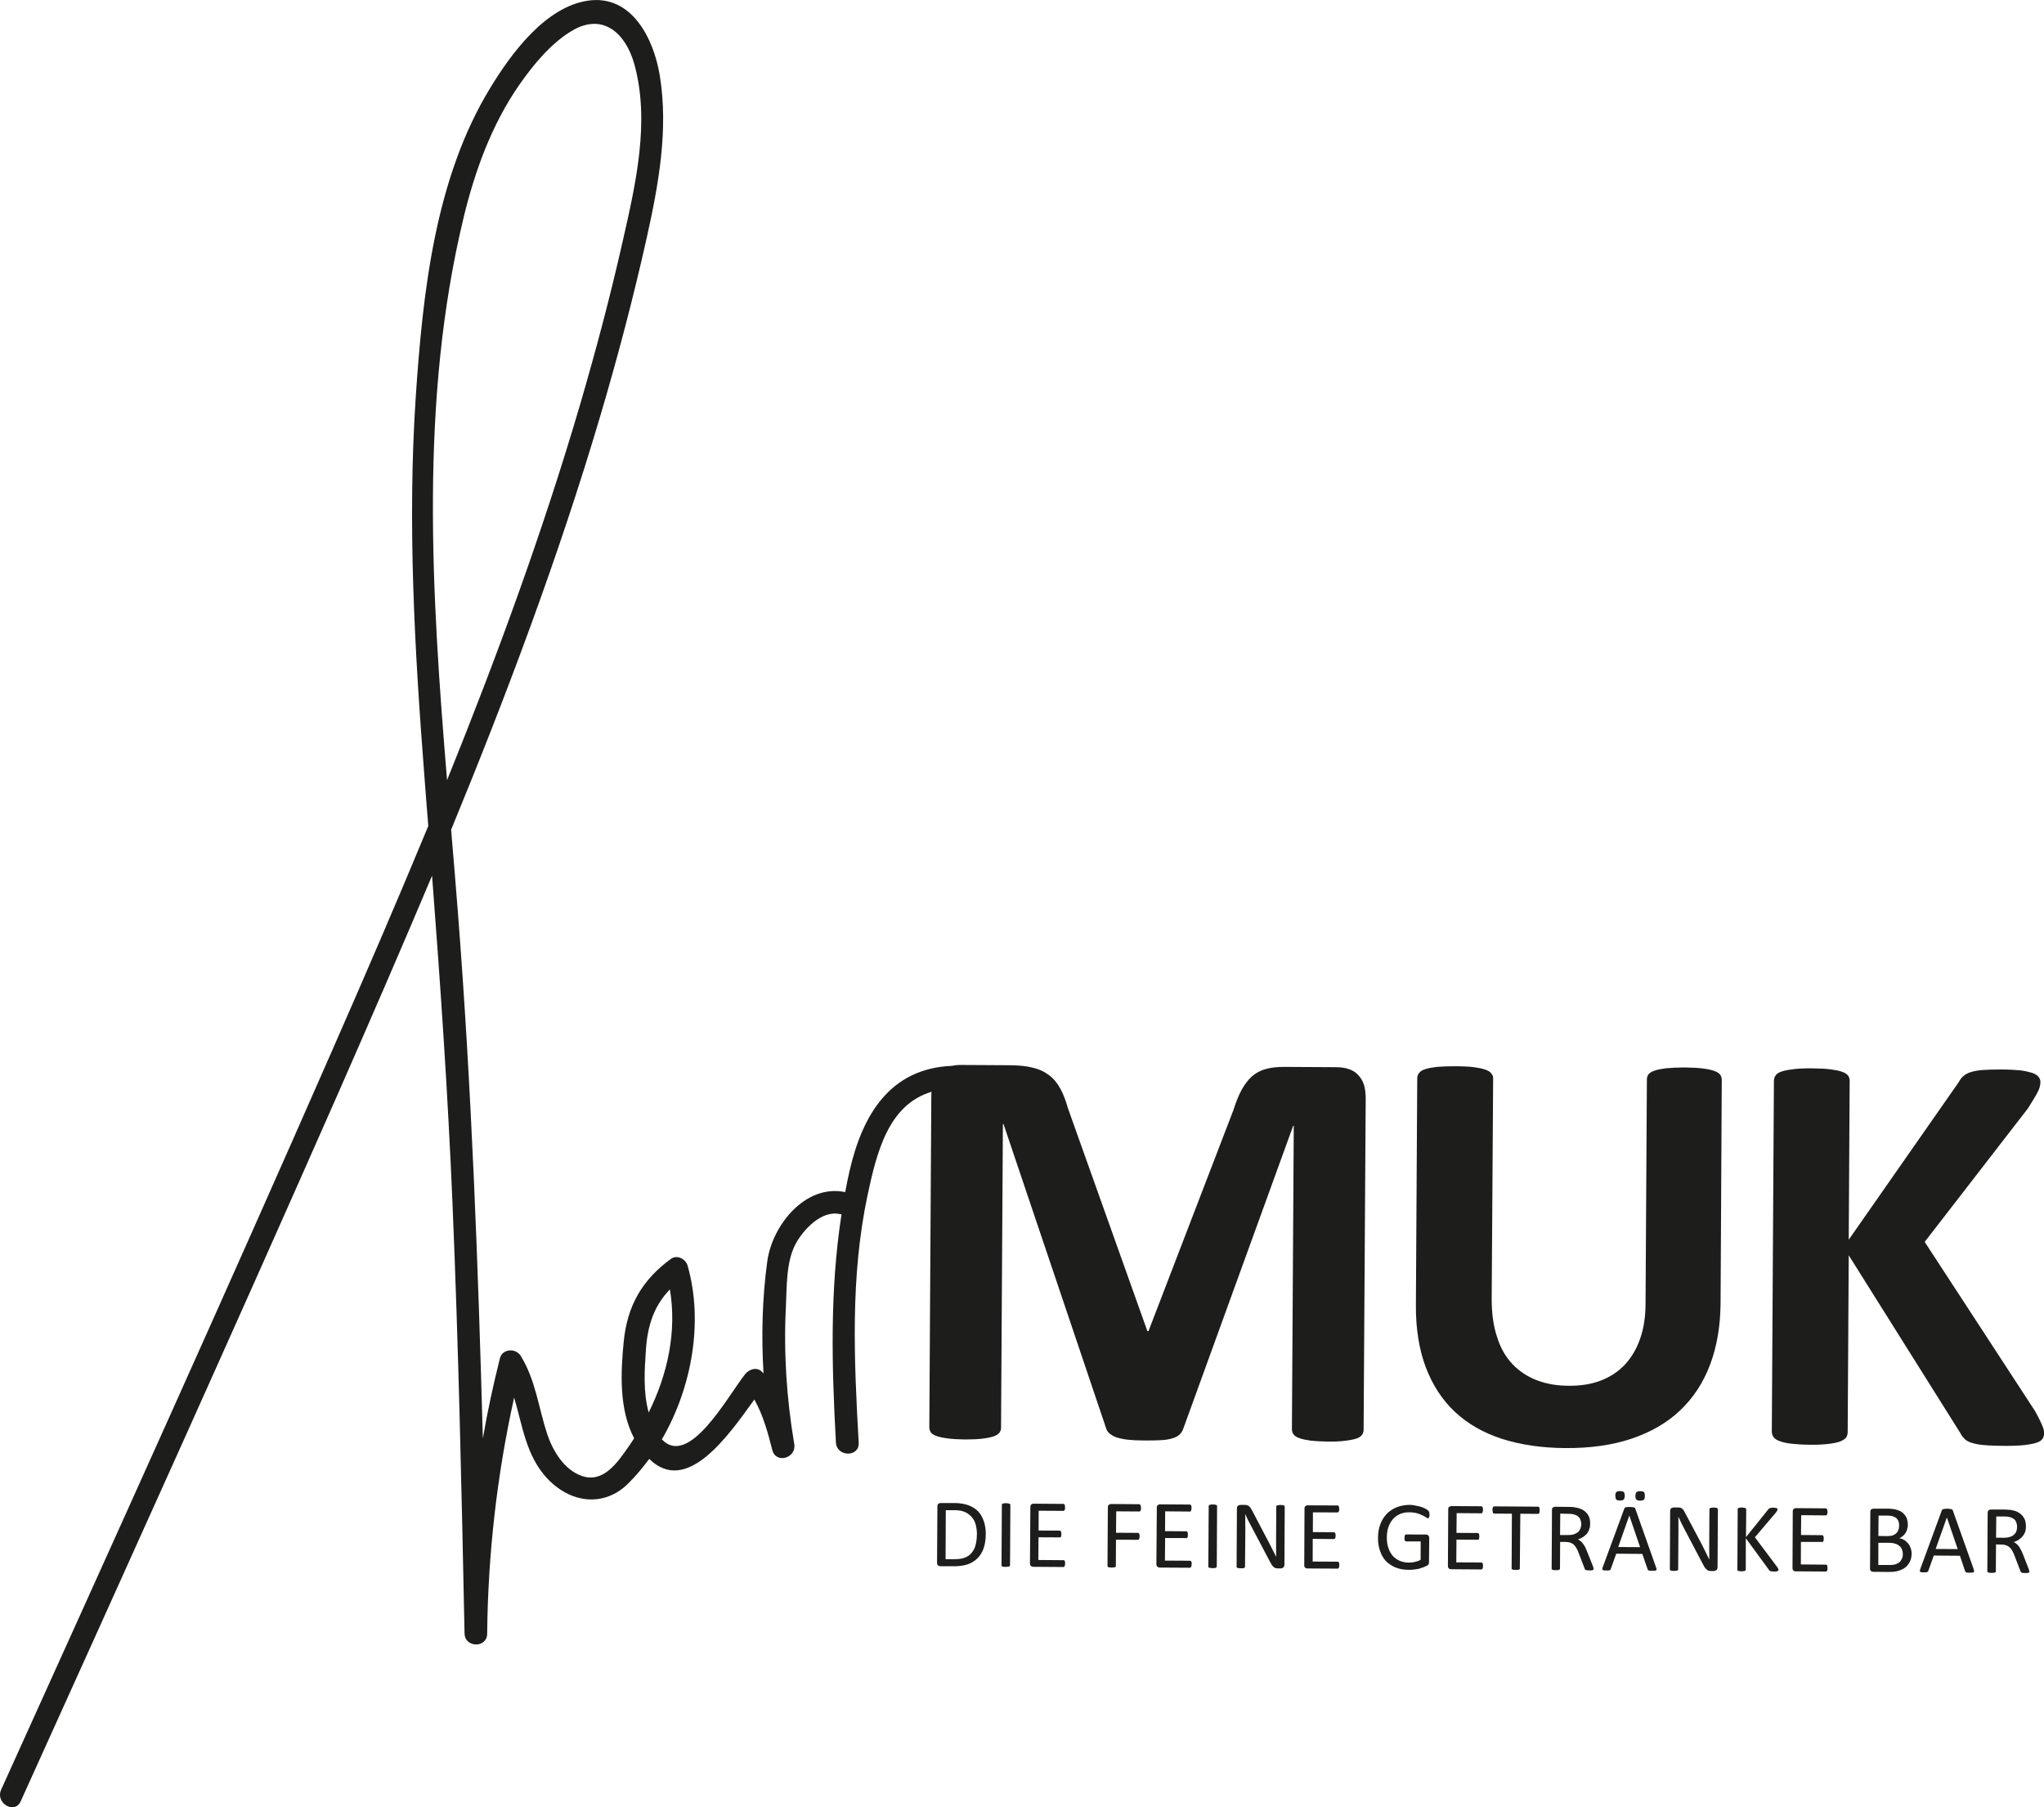 <?xml version="1.0" encoding="UTF-8"?><svg id="Ebene_2" xmlns="http://www.w3.org/2000/svg" viewBox="0 0 563.15 497.9"><defs><style>.cls-1{fill:#1d1d1b;stroke-width:0px;}</style></defs><g id="Ebene_1-2"><path class="cls-1" d="M374.28,296.26c-.65-.77-1.47-1.3-2.53-1.68-1.03-.4-2.27-.56-3.68-.57l-14.04-.08c-1.95-.02-3.69.15-5.14.54-1.51.38-2.8,1.08-3.89,2-1.07.97-2.03,2.19-2.88,3.71-.85,1.55-1.6,3.43-2.3,5.65l-23.4,60.9h-.3l-21.86-61.33c-.63-2.24-1.35-4.12-2.19-5.6-.84-1.54-1.89-2.75-3.15-3.67-1.28-.96-2.74-1.62-4.52-2.02-1.75-.44-3.83-.62-6.26-.64l-13.65-.08c-.78,0-1.5.09-2.17.24-17.18.72-24.74,13.56-28.29,29.1-.42,1.93-.83,3.8-1.16,5.69-11.06-2.29-20.14,9.23-21.48,19.1-1.39,10.2-1.65,20.55-1.03,30.84-.11-.07-.18-.19-.28-.29-1.46-1.67-3.74-.87-4.88.62-4.81,6.18-15.4,25.74-22.85,17.85,8.35-14.33,11.47-32.53,7.1-47.83-.48-1.81-2.87-3.15-4.58-1.9-7.95,5.77-12.01,12.89-13.02,22.69-.85,8.7-1.33,18.73,2.86,26.74-.56.87-1.14,1.78-1.74,2.61-2.87,4.07-6.73,9.79-12.6,7.79-4.96-1.68-8.06-6.93-9.64-11.64-2.4-7.33-3.15-14.79-7.28-21.48-1.39-2.2-5.06-1.98-5.72.71-1.84,7.31-3.42,14.62-4.7,22.06-1.31-48.26-3.11-96.48-6.85-144.61-.59-7.66-1.24-15.37-1.89-23.09,15.39-37.38,29.61-75.19,41.09-113.98,4.78-16.15,9.09-32.48,12.77-48.95,3.27-14.69,6.08-29.88,3.62-44.9-1.65-10.03-7.69-22.4-19.86-20.57-11.69,1.79-21.03,14.5-26.75,23.88-15.36,25.04-18.68,56.64-20.62,85.31-2.31,34.83-.3,69.8,2.39,104.52.35,4.56.69,9.1,1.07,13.66-8.55,20.64-17.41,41.19-26.4,61.65C61.72,357.37,31.02,425.21.3,493.09c-1.63,3.67,3.75,6.86,5.4,3.17,29.38-64.92,58.75-129.87,87.49-195.12,8.74-19.91,17.41-39.86,25.85-59.89,2.3,30.05,4.37,60.17,5.63,90.33,1.66,39.45,2.51,78.96,3.32,118.43.1,4.01,6.23,4.08,6.23.04.23-21.92,2.7-43.67,7.43-65.03,2.3,7.68,3.26,15.95,9.01,22.17,6.25,6.78,15.55,8.3,22.42,1.51,2.09-2.07,4-4.35,5.79-6.77,10.3,10.11,21.71-6.25,28.96-16.36,2.43,4.23,3.85,9.57,4.94,13.89,1,3.94,6.71,2.25,6.06-1.63-2.13-12.54-2.95-25.26-2.3-37.95.26-5.43.05-12.13,2.6-17.04,2.13-4.04,7.22-9.52,12.29-8.35.13,0,.3.01.43.02-3.23,20.87-2.71,41.73-1.54,62.93.23,3.98,6.49,4.07,6.27.05-1.28-22.83-2.33-45.63,2.42-68.1,2.58-12.13,5.79-25.02,17.65-28.61-.01.31-.06.58-.06.88l-.55,91.54c0,.52.13.98.41,1.42.3.41.83.73,1.6,1.01.76.27,1.77.48,3.05.65,1.28.17,2.85.26,4.74.29,1.96,0,3.55-.07,4.83-.23,1.22-.14,2.26-.35,3.04-.61.79-.28,1.33-.61,1.65-1.04.29-.38.47-.88.44-1.39l.51-83.63h.17l28.23,83.7c.16.58.44,1.08.94,1.51.48.43,1.11.78,1.91,1.1.85.27,1.89.51,3.13.65,1.26.14,2.82.22,4.61.22,1.79.01,3.33-.02,4.59-.09,1.28-.07,2.33-.25,3.13-.51.85-.24,1.48-.59,1.97-1.03.48-.48.84-1.04,1.05-1.71l30.25-83.35h.16l-.51,83.63c0,.49.16.97.48,1.4.3.43.85.76,1.57,1.01.75.28,1.77.5,3.04.68,1.27.15,2.83.24,4.77.27,1.93.04,3.54-.06,4.81-.23,1.25-.14,2.29-.35,3.06-.59.77-.26,1.3-.61,1.58-1.03.3-.43.47-.89.44-1.38l.58-91.55c-.02-1.33-.19-2.52-.49-3.54-.35-1.03-.86-1.93-1.53-2.6ZM127.7,60.04c3.15-12.99,7.78-25.79,15.47-36.81,3.76-5.38,8.56-11.22,14.25-14.66,8.69-5.27,14.99.63,17.35,9.12,4.35,15.72.38,33.03-3.16,48.56-3.44,15.29-7.48,30.49-11.89,45.56-10.29,35.02-22.89,69.31-36.55,103.12-4.28-51.67-7.6-104.64,4.54-154.89ZM177.96,371.86c.44-6.7,2.24-12.14,6.61-16.63,1.94,11.61-.62,23.38-5.85,33.91-1.54-5.58-1.16-11.56-.76-17.28Z"/><path class="cls-1" d="M472.28,295.02c-.8-.27-1.85-.5-3.16-.66-1.29-.16-2.95-.26-4.94-.28-2,.01-3.71.09-5.06.21-1.33.17-2.41.37-3.19.65-.82.26-1.37.59-1.71.98-.34.43-.47.91-.48,1.46l-.37,61.84c-.01,3.6-.51,6.81-1.51,9.64-1,2.83-2.4,5.19-4.21,7.12-1.81,1.92-4.03,3.37-6.61,4.36-2.61,1-5.58,1.47-8.83,1.43-3.22.01-6.13-.5-8.74-1.5-2.61-.99-4.88-2.48-6.74-4.43-1.89-1.99-3.32-4.46-4.26-7.48-1-2.97-1.5-6.51-1.49-10.58l.4-60.66c.02-.51-.16-1-.54-1.43-.3-.43-.89-.76-1.7-1.04-.77-.27-1.84-.48-3.15-.66-1.31-.15-2.98-.24-5-.24s-3.74.06-5.07.17c-1.34.17-2.42.36-3.24.62-.8.27-1.4.62-1.7,1.06-.34.4-.49.87-.51,1.42l-.37,62.43c-.05,6.61.88,12.35,2.73,17.25,1.86,4.89,4.52,9,8.05,12.29,3.53,3.31,7.85,5.77,12.99,7.43,5.1,1.62,10.93,2.48,17.36,2.52,6.87.05,12.96-.8,18.27-2.59,5.29-1.77,9.78-4.35,13.4-7.79,3.59-3.41,6.36-7.6,8.23-12.55,1.89-4.98,2.85-10.62,2.91-16.91l.33-61.59c0-.54-.14-1-.44-1.43-.29-.42-.86-.77-1.64-1.04Z"/><path class="cls-1" d="M562.8,393.09c-.26-.73-.91-2.16-2.1-4.32l-30.42-46.63,28.42-36.75c1.3-2.05,2.23-3.57,2.7-4.51.49-.93.75-1.85.77-2.76-.02-.52-.16-1.01-.5-1.41-.32-.47-.9-.8-1.7-1.12-.83-.26-1.92-.51-3.27-.71-1.4-.12-3.12-.23-5.28-.24-2.02-.01-3.74.05-5.07.14-1.3.09-2.38.28-3.22.54-.86.24-1.54.59-2.07,1.04-.58.47-1.03,1.01-1.37,1.72l-30.34,43.46.26-43.73c0-.59-.13-1.08-.45-1.5-.34-.44-.9-.78-1.71-1.06-.75-.27-1.82-.48-3.12-.65-1.35-.17-3.03-.26-5.09-.27-2.02-.02-3.67.05-5.02.21-1.35.17-2.44.35-3.23.62-.83.26-1.41.61-1.71,1.03-.34.43-.51.94-.54,1.49l-.58,96.75c.02.58.19,1.1.51,1.53.35.43.89.82,1.7,1.08.79.29,1.86.55,3.22.7,1.37.15,3.01.27,5.06.28,2.03.04,3.74-.07,5.08-.22,1.28-.16,2.37-.36,3.17-.65.77-.28,1.35-.67,1.69-1.05.29-.44.46-.94.47-1.54l.29-48.73,30.72,48.93c.37.77.89,1.39,1.54,1.96.68.51,1.75.89,3.26,1.18,1.47.27,4.02.42,7.41.43,2.19.02,3.95-.06,5.41-.21,1.42-.16,2.54-.37,3.36-.65.84-.25,1.4-.63,1.7-1.11.27-.44.44-.94.44-1.51,0-.44-.1-1-.35-1.72Z"/><path class="cls-1" d="M271.59,422.65c0,1.48-.21,2.8-.58,3.9-.41,1.12-.96,2.03-1.75,2.8-.72.71-1.64,1.27-2.71,1.64-1.08.34-2.35.52-3.85.51h-3.67c-.23-.02-.39-.07-.56-.22-.22-.15-.3-.4-.3-.75l.1-15.49c0-.37.09-.63.29-.78.18-.12.36-.18.58-.18h3.96c1.47.01,2.76.27,3.77.63,1.06.41,1.93.98,2.64,1.68.71.76,1.18,1.65,1.54,2.69.35,1.04.55,2.21.55,3.55ZM269.16,422.7c0-.93-.13-1.83-.33-2.62-.22-.84-.58-1.53-1.1-2.12-.48-.58-1.12-1.06-1.88-1.4-.73-.33-1.73-.51-2.94-.51h-2.33l-.06,13.5h2.37c1.11.01,2.02-.1,2.79-.37.76-.28,1.41-.66,1.92-1.26.51-.59.93-1.3,1.16-2.16.24-.88.38-1.91.38-3.06Z"/><path class="cls-1" d="M278.28,431.27c0,.07-.03.11-.06.21-.02,0-.12.05-.22.08-.06.02-.2.07-.38.06-.12.04-.31.04-.51.05-.2-.01-.4-.01-.58-.02-.12-.04-.25-.04-.35-.07-.08-.07-.16-.1-.18-.12-.02-.09-.08-.14-.07-.22l.1-16.69c.01-.06.03-.13.05-.2.08-.02.13-.09.2-.1.14-.06.27-.09.4-.09.14-.02.3-.04.55-.02.22,0,.41,0,.51.04.17.05.3.05.38.11.08,0,.17.06.19.09.04.08.04.14.06.2l-.09,16.71Z"/><path class="cls-1" d="M293.45,430.74c.01.15,0,.32-.05.43,0,.12-.06.22-.08.3-.04.09-.09.14-.14.2-.07-.01-.13.02-.22.04l-8.32-.06c-.23,0-.4-.08-.58-.22-.2-.13-.28-.37-.29-.72l.11-15.53c.01-.33.09-.59.28-.72.2-.14.37-.2.58-.2l8.24.06c.08,0,.15.01.2.06.06.05.09.1.16.17.02.06.05.16.07.3.02.11.02.27.02.46.02.17,0,.31-.02.42,0,.12-.07.22-.12.27-.02.12-.06.15-.12.2-.06.02-.12.02-.21.04l-6.79-.04-.02,5.46,5.81.02c.09.01.16.04.19.07.09.04.16.1.17.19.02.05.08.17.06.26.02.17.02.3.05.45,0,.19-.05.29-.05.43,0,.11-.05.2-.05.28-.05.06-.13.13-.19.14-.05.05-.09.05-.2.05l-5.81-.03-.05,6.25,6.9.06c.07-.05.13,0,.2.02.05.02.1.12.15.17.05.07.09.16.09.29.02.1.04.26.02.44Z"/><path class="cls-1" d="M314.37,415.4c0,.2-.01.37-.02.48-.04.13-.08.24-.13.33-.02.04-.07.11-.14.14-.05.04-.12.05-.19.06l-6.35-.04-.06,5.9,6.04.03s.12.01.21.05c.01.04.09.08.09.16.07.08.12.16.12.3.05.1.02.26.02.43.01.17.01.33-.02.44-.02.13-.05.22-.12.3-.01.1-.08.13-.12.2-.07.02-.14.02-.16.03l-6.07-.03-.04,7.24c.01.08-.01.14-.05.2-.02.07-.09.11-.19.13-.07.01-.21.07-.35.07-.18,0-.33.04-.56.04-.21,0-.4-.04-.55-.04-.15-.02-.27-.06-.37-.08-.11-.04-.15-.08-.16-.12-.06-.08-.07-.14-.07-.21l.1-16.09c0-.35.09-.61.26-.75.16-.13.37-.17.58-.22l7.83.06s.13.04.17.08c.06.02.1.09.13.15.05.12.11.2.13.34,0,.09.01.29.02.42Z"/><path class="cls-1" d="M328.31,430.97c-.01.14-.02.3-.04.38-.04.13-.06.24-.1.34-.02.06-.09.12-.14.16-.07,0-.15.05-.22.06l-8.34-.05c-.2-.01-.38-.08-.59-.23-.18-.13-.26-.37-.28-.75l.12-15.47c-.01-.37.09-.64.27-.76.2-.12.38-.21.58-.21l8.26.06c.07-.01.12.02.21.08.05.02.09.1.13.14.06.1.06.2.1.35.01.1.02.26.01.42-.01.17-.01.31-.06.42,0,.13-.02.22-.08.29-.03.09-.06.15-.13.17-.05.06-.12.06-.2.06l-6.79-.06-.03,5.46,5.84.04c.07-.01.14.02.19.06.05.05.12.1.19.19,0,.07,0,.15.05.27.01.14.01.28.01.49,0,.13.01.27-.01.37-.02.15-.05.22-.09.29-.04.06-.09.13-.15.15-.06.04-.13.06-.21.05l-5.8-.02-.06,6.22,6.9.04c.07.01.14.05.21.05.05.03.09.12.15.17.03.08.08.16.09.28.01.14.04.28.04.49Z"/><path class="cls-1" d="M335.22,431.58c-.01.08-.04.16-.08.21-.04.07-.07.11-.16.13-.09.05-.25.06-.37.08-.14,0-.33.05-.55.02-.22,0-.41-.04-.55-.05-.14-.01-.28-.04-.37-.08-.09-.04-.15-.04-.2-.09-.02-.07-.03-.14-.03-.23l.1-16.66c.01-.07.01-.14.06-.2.02-.04.09-.06.19-.12.09-.04.23-.06.4-.08.12-.04.31-.04.51-.02.21-.01.42,0,.56.04.14.02.28.02.34.08.13.06.17.09.2.12.05.06.05.13.05.21l-.08,16.65Z"/><path class="cls-1" d="M353.87,431.09c0,.22-.06.35-.1.49-.07.11-.13.22-.23.28-.13.1-.23.15-.33.17-.14.05-.25.06-.37.06h-.77c-.23-.01-.47-.04-.62-.07-.2-.06-.34-.16-.51-.28-.15-.14-.34-.32-.49-.54-.15-.22-.31-.49-.51-.86l-5.23-9.92c-.28-.53-.56-1.07-.84-1.58-.28-.61-.54-1.13-.76-1.66h-.04c.04.64.02,1.29.02,1.95-.02.68,0,1.34.02,2.02l-.09,10.5c.02.07,0,.15-.05.2-.06.05-.1.07-.21.12-.07.06-.19.06-.35.08-.16-.01-.33.01-.55,0-.25,0-.42-.01-.57-.01-.12-.04-.24-.04-.33-.09-.09-.02-.19-.06-.19-.13-.07-.04-.07-.13-.07-.19l.09-16.03c.01-.37.09-.63.3-.77.16-.14.45-.23.7-.23h1.12c.28.01.5.02.68.09.17.06.33.1.48.22.11.09.27.27.43.44.12.19.26.41.42.69l4.01,7.66c.24.46.48.91.72,1.36.21.45.47.88.68,1.32.21.43.4.87.65,1.27.19.43.42.85.61,1.26h0c-.01-.7-.02-1.43,0-2.23,0-.76-.02-1.48-.01-2.19l.05-9.43c-.01-.08.01-.14.06-.19.06-.05.09-.08.19-.13.07-.04.22-.07.34-.07.2-.02.36-.06.62-.05.19-.01.35.02.54.05.14,0,.27.06.35.08.09.06.14.07.17.14.06.05.06.12.06.17l-.08,16.02Z"/><path class="cls-1" d="M369.01,431.19c-.01.15-.01.3-.05.41-.04.14-.04.23-.1.31-.05.09-.08.16-.13.2-.08,0-.13.05-.2.05l-8.36-.05c-.2,0-.41-.08-.57-.2-.19-.16-.28-.41-.26-.75l.07-15.53c-.02-.36.08-.59.28-.71.17-.15.37-.22.59-.2l8.24.03c.08.01.14.01.21.06,0,.05.09.11.12.16.05.09.07.2.07.33.05.09.05.27.05.43-.01.19-.01.3-.02.43-.02.11-.06.21-.1.29-.04.07-.11.15-.12.14-.08.07-.13.09-.24.08l-6.76-.02-.02,5.44,5.8.04c.08,0,.14,0,.21.06.07.06.09.08.14.17.02.09.08.16.08.27.04.15.04.3.04.47s-.01.29-.05.4c0,.14-.07.21-.07.31-.07.04-.11.09-.14.13-.07.02-.13.07-.21.07l-5.83-.06-.02,6.25,6.87.04c.07.01.14.02.22.07.04-.02.08.09.13.13.05.09.09.19.09.3.02.14.02.26.03.46Z"/><path class="cls-1" d="M393.85,417.27c-.01.16-.02.34-.04.45-.06.14-.04.26-.08.33-.06.05-.09.13-.15.17-.06.04-.13.08-.18.07-.08.01-.3-.09-.51-.28-.28-.16-.59-.35-1.05-.56-.42-.22-.91-.41-1.47-.58-.61-.13-1.28-.24-2.12-.24-.96-.01-1.82.16-2.56.49-.78.36-1.45.83-1.97,1.46-.51.61-.92,1.33-1.22,2.2-.28.82-.4,1.77-.41,2.74-.01,1.12.13,2.11.44,2.96.28.87.71,1.59,1.25,2.23.58.58,1.21,1.03,1.96,1.33.75.3,1.57.45,2.48.45.53,0,1.11-.05,1.62-.2.57-.11,1.08-.28,1.56-.57l.02-5.06h-4.01c-.19-.02-.28-.09-.36-.25-.06-.16-.11-.37-.09-.71,0-.16,0-.3.04-.43,0-.12.04-.25.07-.29.02-.08.08-.14.14-.2.05-.01.13-.05.19-.04l5.55.02c.12,0,.19.04.28.06.09.06.21.1.28.19.08.04.14.15.19.3.02.13.05.24.07.43l-.06,6.62c0,.21-.02.41-.12.59-.08.15-.27.33-.53.43-.26.15-.56.26-.98.43-.42.15-.86.29-1.28.41-.42.07-.86.14-1.35.2-.43.03-.89.07-1.31.07-1.35-.01-2.53-.21-3.61-.64-1.04-.43-1.96-1.03-2.69-1.77-.73-.82-1.25-1.71-1.62-2.81-.37-1.08-.58-2.26-.56-3.58,0-1.42.21-2.64.64-3.78.41-1.11,1.03-2.04,1.75-2.84.77-.78,1.71-1.39,2.76-1.83,1.1-.41,2.26-.64,3.52-.65.68,0,1.28.1,1.86.24.59.11,1.11.23,1.56.38.46.19.82.34,1.17.54.29.16.49.34.61.47.12.12.21.23.22.38.07.15.08.4.11.65Z"/><path class="cls-1" d="M408.6,431.42c-.02.16-.02.33-.04.43-.01.12-.05.22-.11.3-.01.08-.07.17-.17.17-.01,0-.08.06-.18.06l-8.32-.06c-.21,0-.42-.05-.58-.2-.19-.15-.28-.42-.28-.75l.09-15.51c-.02-.35.07-.61.26-.72.21-.14.41-.22.61-.22l8.23.05c.09.02.18.05.22.09.07,0,.08.08.15.15.02.08.04.17.07.3.02.12.05.26.05.48-.02.14-.04.29-.07.38-.01.1-.05.25-.08.3-.01.08-.06.14-.13.17-.05.02-.14.06-.21.07l-6.78-.05-.05,5.44,5.86.04s.11.02.16.05c.08.06.08.1.19.19,0,.07.01.2.05.3.01.12.04.26.04.43-.02.16-.02.3-.04.42-.04.13-.05.2-.06.27-.09.08-.1.14-.16.16-.07.05-.14.05-.21.03l-5.83-.03-.05,6.26,6.87.04c.07,0,.16.02.18.04.1.05.16.1.2.19.04.03.07.15.08.28.01.13.04.27.04.44Z"/><path class="cls-1" d="M424.18,416.07c0,.21,0,.34-.01.48-.02.13-.07.22-.09.3-.05.05-.09.12-.16.16-.02.02-.13.06-.16.06l-4.89-.04-.14,15.08c.06.05.02.11-.05.17,0,.05-.08.11-.16.12-.12.05-.2.08-.35.1-.16-.01-.35.01-.56,0-.23,0-.37,0-.55-.02-.16,0-.29-.05-.38-.09-.06-.01-.13-.07-.16-.12-.05-.06-.05-.09-.05-.17l.08-15.08-4.88-.03c-.09-.01-.14-.04-.21-.06-.05-.05-.09-.09-.15-.16-.01-.08-.04-.17-.06-.29-.02-.12-.05-.27-.05-.47,0-.16.02-.33.02-.45.05-.12.08-.22.09-.29.05-.08.09-.17.16-.19.07-.02.12-.06.21-.08l12.1.08s.12.03.14.06c.09.05.15.09.19.17.02.09.05.21.07.33,0,.12.01.3.01.43Z"/><path class="cls-1" d="M439.06,432.23c0,.06-.01.13-.07.19-.02.06-.07.09-.16.12-.09.04-.19.06-.35.09-.18,0-.4.02-.65.01-.23.01-.43-.01-.58-.04-.16-.02-.29-.03-.36-.07-.08-.06-.13-.1-.22-.17-.02-.08-.06-.19-.09-.25l-1.58-4.12c-.16-.49-.37-.92-.58-1.31-.21-.4-.42-.72-.71-1.01-.25-.3-.59-.48-.97-.64-.4-.15-.84-.22-1.35-.23h-1.55s-.04,7.35-.04,7.35c0,.08-.05.15-.08.21-.05.05-.1.1-.17.1-.09.07-.22.07-.35.11-.16,0-.33.01-.56.01s-.42-.01-.58-.03c-.12-.04-.26-.05-.33-.08-.09-.02-.16-.07-.17-.13-.05-.06-.06-.12-.06-.19l.09-16.12c-.02-.34.08-.59.26-.72.21-.12.4-.19.58-.2l3.71.04c.44-.01.82,0,1.1.04.3.01.58.04.77.11.69.09,1.26.29,1.82.52.49.27.93.58,1.26.98.35.36.63.82.8,1.33.16.51.23,1.03.23,1.65-.01.59-.08,1.08-.27,1.54-.14.46-.36.87-.65,1.24-.34.35-.68.65-1.07.9-.41.27-.87.48-1.39.66.29.14.57.29.76.46.28.22.47.45.65.73.21.26.37.57.59.89.16.38.34.77.51,1.22l1.54,3.84c.12.31.2.5.22.68.05.15.07.23.07.3ZM435.68,419.99c-.02-.68-.19-1.28-.46-1.75-.33-.45-.84-.82-1.54-1-.22-.07-.5-.12-.78-.15-.28-.02-.68-.05-1.08-.04l-1.95-.05-.05,5.9h2.26c.58.01,1.16-.07,1.56-.21.44-.16.82-.35,1.13-.62.29-.22.5-.57.64-.91.16-.4.21-.77.26-1.18Z"/><path class="cls-1" d="M456.28,431.86c.09.2.15.36.12.49.02.1-.02.22-.08.24-.08.08-.2.12-.36.11-.19.05-.38.05-.66.05s-.51,0-.66-.04c-.19.01-.3-.02-.37-.02-.07-.05-.15-.09-.22-.14-.01-.06-.06-.16-.1-.2l-1.47-4.25-7.18-.06-1.5,4.17c0,.07-.03.16-.08.2-.03.07-.14.12-.2.17-.1.02-.2.05-.36.07-.15.02-.35.04-.63.01-.26,0-.47-.01-.63-.02-.16-.04-.26-.08-.33-.13-.09-.07-.11-.15-.11-.27,0-.13.04-.3.12-.49l5.93-16.09c.02-.1.09-.2.14-.28.07-.05.14-.08.26-.12.14-.04.23-.08.42-.08.2-.02.4-.02.66-.01.29-.01.55.01.73.05.17-.01.33.02.42.06.16.02.23.08.28.13.09.1.11.19.15.28l5.72,16.17ZM447.64,412.08c.01.51-.11.85-.29,1.03-.19.21-.54.28-1.05.28-.48,0-.82-.08-1-.29-.16-.19-.23-.5-.26-.99-.01-.51.1-.87.28-1.04.16-.2.51-.28,1.01-.27.5,0,.85.08,1.04.26.16.2.28.55.27,1.03ZM448.89,417.53h0l-3.05,8.67,6.03.04-2.97-8.71ZM453.18,412.1c0,.51-.07.86-.26,1.05-.21.19-.56.28-1.05.28-.49-.02-.82-.1-1.03-.3-.18-.17-.28-.52-.26-1-.02-.49.12-.86.28-1.03.19-.2.55-.28,1.03-.28.54,0,.89.08,1.06.28.13.19.25.52.22,1Z"/><path class="cls-1" d="M473.2,431.8c-.05.17-.02.35-.09.49-.07.11-.14.22-.26.29-.12.08-.25.16-.35.16-.07.06-.19.06-.33.07h-.76c-.23,0-.45-.02-.64-.06-.16-.07-.35-.16-.5-.3-.15-.12-.36-.31-.52-.52-.14-.24-.33-.5-.5-.86l-5.23-9.93c-.28-.51-.56-1.06-.81-1.6-.28-.58-.51-1.11-.77-1.66h-.02c.02.69.01,1.32.01,1.99s-.01,1.3,0,1.98l-.07,10.52c.01.06-.01.13-.05.16-.04.05-.12.08-.2.16-.09,0-.21.04-.35.04-.19.04-.35.05-.58.05-.19,0-.4-.01-.58-.06-.12,0-.22-.04-.3-.05-.1-.05-.15-.11-.21-.12,0-.08,0-.15-.02-.2l.08-16.07c.01-.37.1-.59.32-.78.2-.12.43-.2.65-.2h1.14c.28.01.49.01.69.06.2.06.33.1.45.25.16.1.3.26.44.43.14.21.26.41.4.7l4.05,7.64c.26.47.49.92.72,1.38.2.44.46.9.65,1.31.19.43.44.85.63,1.27.22.44.44.85.63,1.28h.02c-.02-.71,0-1.46-.02-2.23,0-.79-.02-1.53,0-2.21l.05-9.42c0-.07.05-.14.07-.17.04-.05.07-.11.19-.16.09,0,.23-.06.35-.06.14-.04.35-.02.58-.04.21.01.4.01.54.05.15-.01.28.05.37.06.07.06.13.11.16.16.02.05.05.12.07.19l-.09,16Z"/><path class="cls-1" d="M489.98,432.48c.01.09,0,.14-.05.21-.02.07-.07.12-.18.13-.08.06-.22.09-.34.1-.17-.01-.35.04-.61.04-.3-.02-.56-.06-.79-.07-.19-.01-.33-.05-.42-.13-.07-.08-.19-.18-.22-.26l-6.37-8.72-.02,8.67c.01.07-.05.15-.09.21-.01.01-.07.09-.19.12-.06.03-.19.06-.34.07-.17-.01-.36.04-.55.04-.2.01-.4-.05-.56-.04-.14-.01-.28-.06-.37-.07-.07-.04-.12-.11-.16-.14-.07-.04-.07-.12-.05-.19l.09-16.69c-.02-.07.02-.14.05-.19.05-.05.13-.09.17-.12.08-.04.25-.08.38-.07.14-.06.33-.07.54-.07s.42.05.58.08c.12,0,.26.02.33.06.09.04.18.09.18.14.06.05.06.12.12.19l-.07,7.7,6.16-7.67c.07-.09.16-.15.19-.2.09-.05.16-.08.28-.14.11-.01.22-.05.37-.06.16-.05.35-.06.58-.05.22,0,.4.02.56.08.14-.01.26.02.35.06.09.04.14.09.17.14.01.02.01.12.05.19,0,.09-.04.2-.1.31-.06.13-.17.29-.3.49l-5.85,6.89,6.2,8.27c.13.22.23.37.26.47,0,.11.04.16.02.2Z"/><path class="cls-1" d="M503.52,431.97c-.01.2-.01.34-.05.46-.02.14-.04.22-.08.29-.07.09-.1.16-.17.2-.06.02-.12.05-.19.03l-8.34-.05c-.2,0-.4-.07-.58-.2-.17-.15-.25-.4-.25-.73l.07-15.51c-.01-.36.08-.62.27-.77.21-.1.37-.2.58-.2l8.25.06c.07,0,.16.04.21.08.05.01.09.09.12.15.07.09.08.2.08.34.07.11.06.27.07.43-.04.16,0,.31-.04.41-.05.13-.07.22-.12.3-.04.09-.07.14-.12.19-.07.04-.14.04-.21.04l-6.77-.06-.05,5.46,5.8.05c.1,0,.15.02.2.05.08.05.14.11.15.18.05.07.06.19.08.28.02.15.05.28.04.47,0,.16-.04.29-.04.42-.02.14-.07.2-.07.27-.05.09-.09.13-.19.17-.05.01-.09.01-.19.01h-5.8s-.02,6.21-.02,6.21l6.85.06c.09-.02.13-.01.21.03.05.02.12.08.16.15.03.08.07.21.09.3.02.14.02.28.02.43Z"/><path class="cls-1" d="M526.68,428.1c-.02.54-.09,1.06-.22,1.51-.15.45-.34.86-.62,1.24-.24.37-.54.69-.92,1-.34.27-.69.45-1.18.65-.44.2-.93.34-1.42.43-.48.09-1.07.14-1.75.14l-4.52-.04c-.2,0-.42-.08-.59-.22-.16-.15-.24-.38-.24-.73l.08-15.5c.01-.38.08-.63.27-.76.17-.09.4-.2.58-.19h3.94c1.05.02,1.91.13,2.55.34.66.2,1.25.47,1.67.88.42.36.75.83,1,1.36.19.54.33,1.18.33,1.88,0,.4-.05.79-.19,1.17-.07.4-.26.73-.44,1.06-.19.3-.43.57-.71.83-.29.26-.63.43-1.01.61.49.09.93.26,1.33.49.43.27.75.59,1.07.94.33.35.54.78.72,1.28.18.5.28,1.04.28,1.62ZM523.23,420.32c.02-.43-.02-.79-.16-1.13-.09-.37-.3-.64-.56-.9-.23-.23-.56-.41-.98-.55-.37-.14-.94-.19-1.58-.2h-2.38l-.05,5.62,2.66.03c.58,0,1.07-.08,1.4-.24.4-.17.7-.36.94-.63.27-.26.43-.56.52-.91.16-.36.21-.72.19-1.1ZM524.25,428.23c.01-.51-.08-.98-.25-1.4-.16-.36-.38-.72-.73-.94-.32-.3-.69-.49-1.19-.63-.47-.16-1.06-.22-1.78-.23h-2.79s-.01,6.12-.01,6.12h3.33c.54,0,1.01-.07,1.4-.19.4-.13.75-.29,1.04-.55.31-.22.52-.54.69-.9.19-.36.3-.79.29-1.28Z"/><path class="cls-1" d="M543.78,432.38c.07.2.12.37.1.48,0,.12-.02.22-.1.27-.06.08-.17.1-.34.1-.17.02-.4.05-.69.05-.25,0-.5-.01-.64-.03-.19-.02-.3-.02-.37-.05-.09-.06-.17-.08-.23-.14-.02-.06-.02-.12-.09-.21l-1.44-4.24-7.2-.06-1.49,4.18c-.04.09-.05.15-.09.19-.07.08-.1.13-.22.16-.06.06-.17.06-.34.08-.19.01-.35.02-.61.02-.28.01-.48-.02-.65-.02-.18-.03-.28-.08-.35-.13-.05-.06-.09-.16-.09-.29,0-.09.05-.29.12-.47l5.92-16.12c.05-.08.11-.19.14-.26.07-.04.14-.09.28-.14.12,0,.23-.04.43-.06.17-.04.38-.04.66-.04s.52,0,.71.05c.17.02.33.07.44.07.12.05.2.08.27.16.07.06.13.14.14.26l5.75,16.17ZM536.4,418.07h-.02s-3.08,8.67-3.08,8.67l6.08.03-2.98-8.7Z"/><path class="cls-1" d="M559.15,432.94c-.02.08,0,.15-.04.21-.04.04-.11.09-.17.11-.09.06-.22.08-.37.07-.16.04-.37.04-.65.05-.22,0-.44-.06-.58-.05-.14,0-.26-.02-.35-.07-.08-.06-.16-.11-.21-.2-.06-.04-.09-.15-.12-.23l-1.58-4.11c-.19-.48-.35-.92-.57-1.3-.2-.4-.41-.73-.71-1-.26-.28-.59-.51-.96-.63-.38-.17-.84-.29-1.36-.26l-1.55-.05-.05,7.41c0,.08-.05.14-.07.2-.02.06-.12.09-.16.13-.1.05-.22.06-.4.06-.12.04-.33.04-.55.04-.2.01-.41-.01-.55-.04-.15-.01-.26-.02-.35-.07-.08-.04-.16-.06-.19-.12-.05-.06-.05-.12-.07-.21l.09-16.09c.02-.34.12-.61.28-.73.19-.14.37-.2.61-.19h3.69c.41.01.79.04,1.11.06.27.01.55.05.78.07.68.12,1.27.28,1.78.55.5.26.93.59,1.28.98.35.41.61.8.79,1.34.14.49.23,1.03.23,1.62s-.07,1.13-.23,1.57c-.19.44-.4.86-.72,1.2-.26.35-.63.66-1.04.94-.43.26-.87.48-1.39.65.26.09.54.26.77.49.26.17.44.41.65.68.2.25.37.58.56.93.19.35.37.75.55,1.18l1.49,3.83c.16.33.23.55.23.7.06.14.06.22.08.29ZM555.74,420.72c0-.69-.16-1.26-.44-1.75-.29-.47-.82-.79-1.51-1-.26-.08-.49-.13-.78-.15-.28-.01-.66-.04-1.08-.04h-1.93l-.06,5.85,2.27.02c.59,0,1.12-.09,1.51-.23.5-.13.86-.35,1.14-.61.31-.26.54-.58.66-.94.13-.36.22-.73.22-1.15Z"/></g></svg>